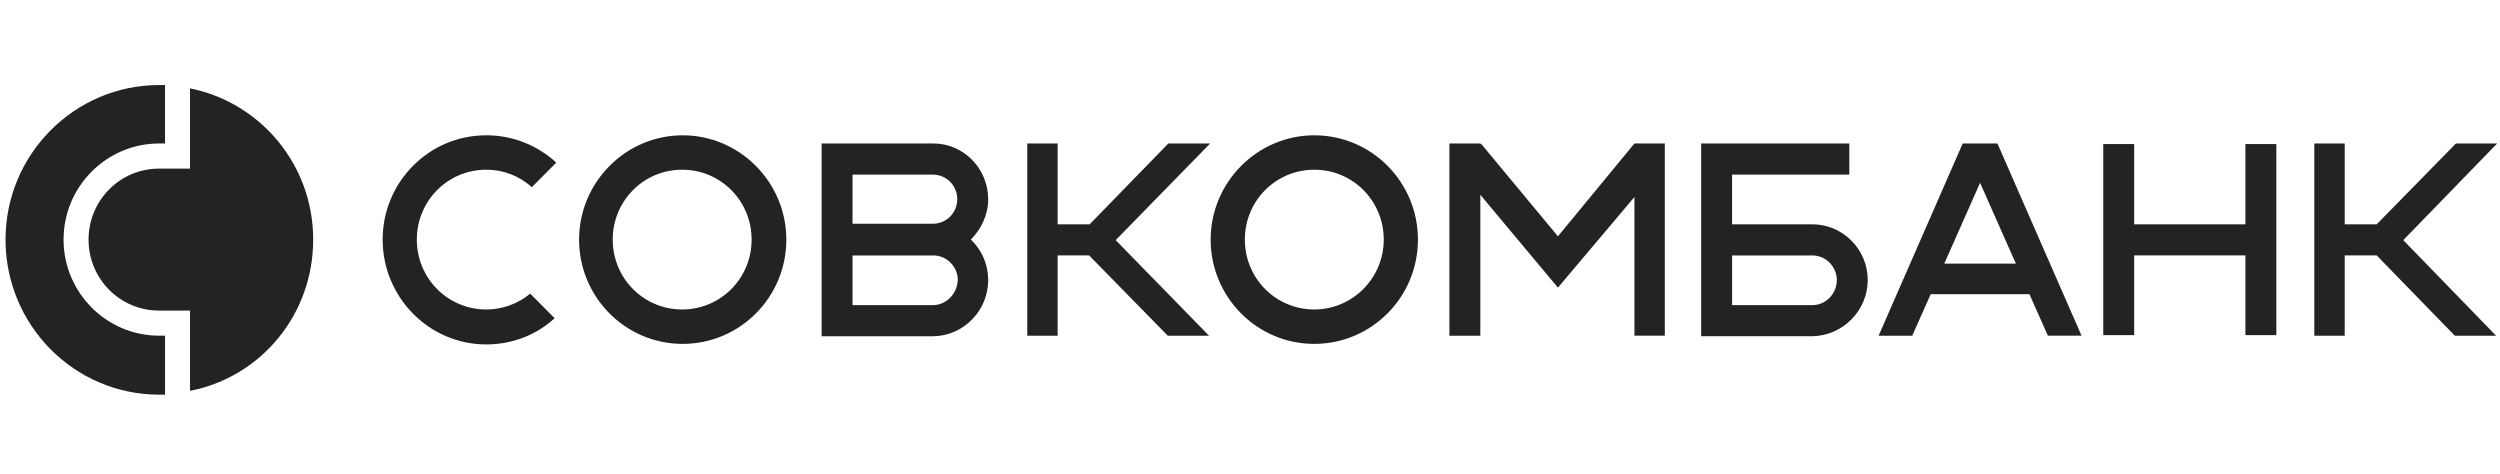 <?xml version="1.0" encoding="UTF-8"?> <svg xmlns="http://www.w3.org/2000/svg" width="380" height="72" viewBox="0 0 380 72" fill="none"><path d="M24.181 51.022C16.18 51.022 9.662 44.466 9.662 36.417C9.662 28.368 16.178 21.81 24.177 21.81H25.086V12.928H24.179C11.315 12.928 0.84 23.47 0.84 36.415C0.84 49.446 11.315 59.988 24.181 59.988H25.088V51.026H24.181V51.022Z" fill="#232323"></path><path fill-rule="evenodd" clip-rule="evenodd" d="M28.883 25.63V13.43C39.606 15.586 47.605 25.048 47.605 36.418C47.605 47.874 39.602 57.332 28.883 59.409V47.209H24.181C18.244 47.209 13.461 42.393 13.461 36.421C13.461 30.446 18.244 25.63 24.183 25.63H28.883ZM73.915 47.039C76.346 47.047 78.704 46.197 80.594 44.633L84.305 48.372C81.584 50.858 77.956 52.354 73.915 52.354C65.172 52.354 58.162 45.132 58.162 36.418C58.162 27.704 65.172 20.565 73.915 20.565C77.842 20.553 81.633 22.034 84.553 24.716L80.842 28.448C78.927 26.729 76.464 25.785 73.915 25.796C68.056 25.796 63.358 30.525 63.358 36.418C63.358 42.31 68.058 47.039 73.915 47.039ZM236.805 35.919L248.434 21.811H253.052V51.024H248.434V29.944L236.805 43.719L225.011 29.611V51.028H220.309V21.811H225.011V21.977L225.093 21.811L236.805 35.919ZM103.77 52.27C112.429 52.27 119.523 45.215 119.523 36.418C119.523 27.704 112.429 20.565 103.77 20.565C95.11 20.565 88.019 27.704 88.019 36.418C88.019 45.132 95.029 52.27 103.77 52.27ZM103.688 25.796C109.545 25.796 114.245 30.525 114.245 36.418C114.245 42.31 109.545 47.039 103.688 47.039C97.831 47.039 93.132 42.31 93.132 36.418C93.132 30.525 97.831 25.796 103.688 25.796ZM199.773 52.27C208.432 52.27 215.526 45.215 215.526 36.418C215.526 27.704 208.514 20.565 199.773 20.565C191.113 20.565 184.02 27.704 184.02 36.418C184.02 45.132 191.03 52.27 199.773 52.27ZM199.773 25.796C205.63 25.796 210.33 30.525 210.33 36.418C210.33 42.31 205.545 47.039 199.773 47.039C193.916 47.039 189.216 42.31 189.216 36.418C189.216 30.525 193.916 25.796 199.773 25.796ZM177.585 21.811H183.938L169.587 36.501L183.772 51.028H177.504L165.544 38.824H160.762V51.028H156.144V21.811H160.762V34.095H165.629L177.585 21.811ZM373.303 21.811H379.567L365.299 36.501L379.403 51.028H373.135L361.26 38.824H356.393V51.028H351.774V21.811H356.393V34.095H361.26L373.303 21.811ZM316.394 51.024H311.277L308.477 44.72H293.464L290.662 51.028H285.549L298.331 21.811H303.608L316.394 51.024ZM300.971 27.787L295.528 40.07H306.415L300.971 27.787ZM147.565 36.418C149.247 37.996 150.205 40.225 150.205 42.559C150.205 47.205 146.494 51.028 141.874 51.111H124.886V21.811H141.874C146.461 21.804 150.19 25.592 150.205 30.276C150.205 32.682 149.132 34.843 147.565 36.418ZM141.792 26.544H129.586V34.008H141.792C143.854 34.008 145.502 32.35 145.502 30.276C145.502 28.198 143.854 26.544 141.792 26.544ZM129.586 46.378H141.792C143.856 46.378 145.504 44.633 145.585 42.563C145.585 41.577 145.181 40.652 144.523 39.968C143.851 39.273 142.915 38.828 141.874 38.828H129.586V46.378ZM341.301 34.095V21.894H346.003V50.941H341.301V38.82H324.395V50.941H319.695V21.894H324.395V34.095H341.301ZM275.484 34.095C280.103 34.095 283.897 37.91 283.897 42.559C283.897 47.205 280.105 51.028 275.482 51.107H258.576V21.811H281.093V26.54H263.278V34.095H275.484ZM263.28 46.378H275.486C277.548 46.378 279.198 44.633 279.198 42.563C279.198 40.569 277.548 38.828 275.486 38.828H263.28V46.378Z" fill="#232323"></path></svg> 